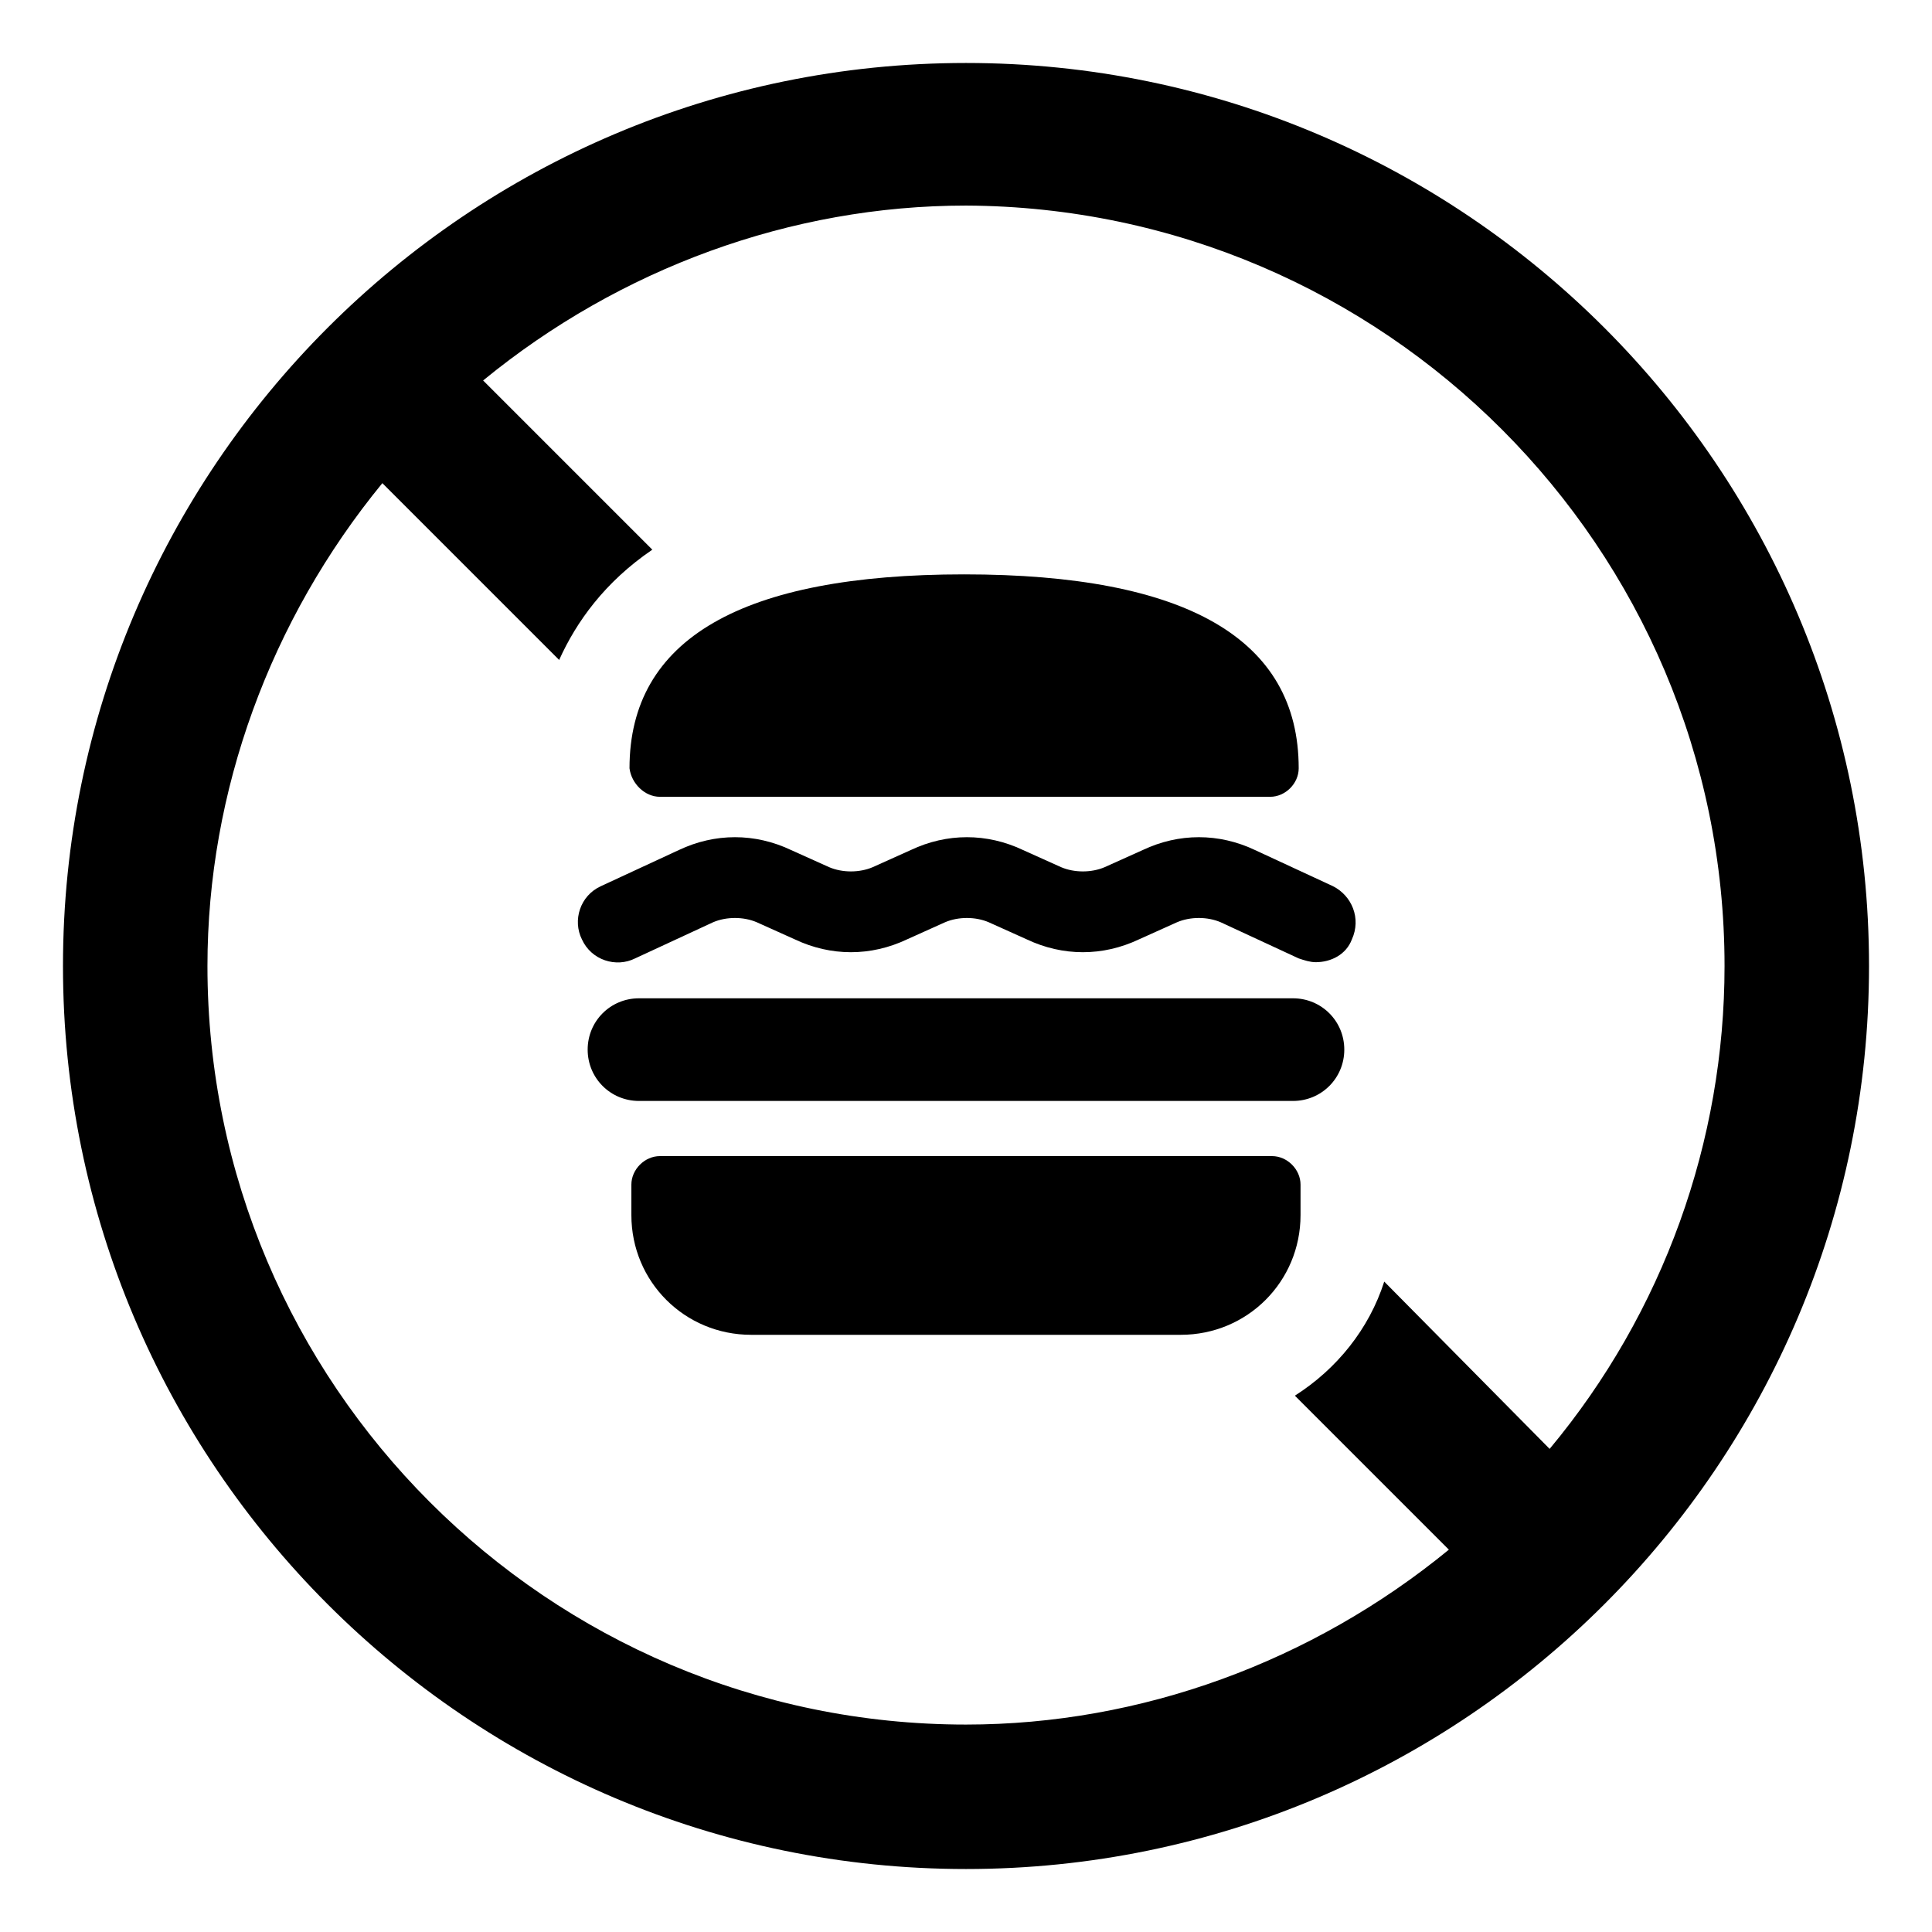 <?xml version="1.0" encoding="UTF-8"?>
<!-- Uploaded to: ICON Repo, www.svgrepo.com, Generator: ICON Repo Mixer Tools -->
<svg fill="#000000" width="800px" height="800px" version="1.1" viewBox="144 144 512 512" xmlns="http://www.w3.org/2000/svg">
 <g>
  <path d="m400 160.69c-132 0-239.31 107.31-239.31 239.31 0 132 107.31 239.31 239.31 239.31s239.31-107.31 239.31-239.31c0-132-107.31-239.31-239.31-239.31zm154.67 367.28-43.832-44.332c-4.031 12.594-12.594 23.176-23.68 30.23l40.809 40.809c-36.273 29.727-81.617 46.352-127.97 46.352-110.84-0.004-201.02-90.188-201.02-201.02 0-46.352 16.625-91.691 46.352-127.97l46.855 46.855c4.535-10.078 12.09-20.656 24.688-29.223l-44.84-44.84c36.273-29.727 81.617-46.352 127.97-46.352 110.84 0.504 201.02 90.688 201.02 201.53 0 46.348-16.121 91.691-46.352 127.96z"/>
  <path d="m481.11 450.38h-162.23c-4.031 0-7.559 3.527-7.559 7.559v8.062c0 17.633 14.105 31.738 31.738 31.738h113.86c17.633 0 31.738-14.105 31.738-31.738v-8.062c0.004-4.031-3.523-7.559-7.551-7.559z"/>
  <path d="m486.65 408.56h-173.31c-7.559 0-13.602 6.047-13.602 13.602 0 7.559 6.047 13.602 13.602 13.602h173.31c7.559 0 13.602-6.047 13.602-13.602 0.004-7.555-6.043-13.602-13.602-13.602z"/>
  <path d="m318.89 355.16h161.72c4.031 0 7.559-3.527 7.559-7.559 0-34.258-29.727-51.387-88.672-51.387-58.945 0-88.672 17.129-88.672 51.387 0.504 4.031 4.031 7.559 8.062 7.559z"/>
  <path d="m497.23 378.84-20.656-9.574c-9.574-4.535-20.152-4.535-29.727 0l-10.078 4.535c-3.527 1.512-8.062 1.512-11.586 0l-10.078-4.535c-9.574-4.535-20.152-4.535-29.727 0l-10.078 4.535c-3.527 1.512-8.062 1.512-11.586 0l-10.078-4.535c-9.574-4.535-20.152-4.535-29.727 0l-20.656 9.574c-5.543 2.519-7.559 9.07-5.039 14.105 2.519 5.543 9.07 7.559 14.105 5.039l20.656-9.574c3.527-1.512 8.062-1.512 11.586 0l10.078 4.535c9.574 4.535 20.152 4.535 29.727 0l10.078-4.535c3.527-1.512 8.062-1.512 11.586 0l10.078 4.535c9.574 4.535 20.152 4.535 29.727 0l10.078-4.535c3.527-1.512 8.062-1.512 11.586 0l20.656 9.574c1.512 0.504 3.023 1.008 4.535 1.008 4.031 0 8.062-2.016 9.574-6.047 2.519-5.543 0.004-11.586-5.035-14.105z"/>
 </g>
</svg>